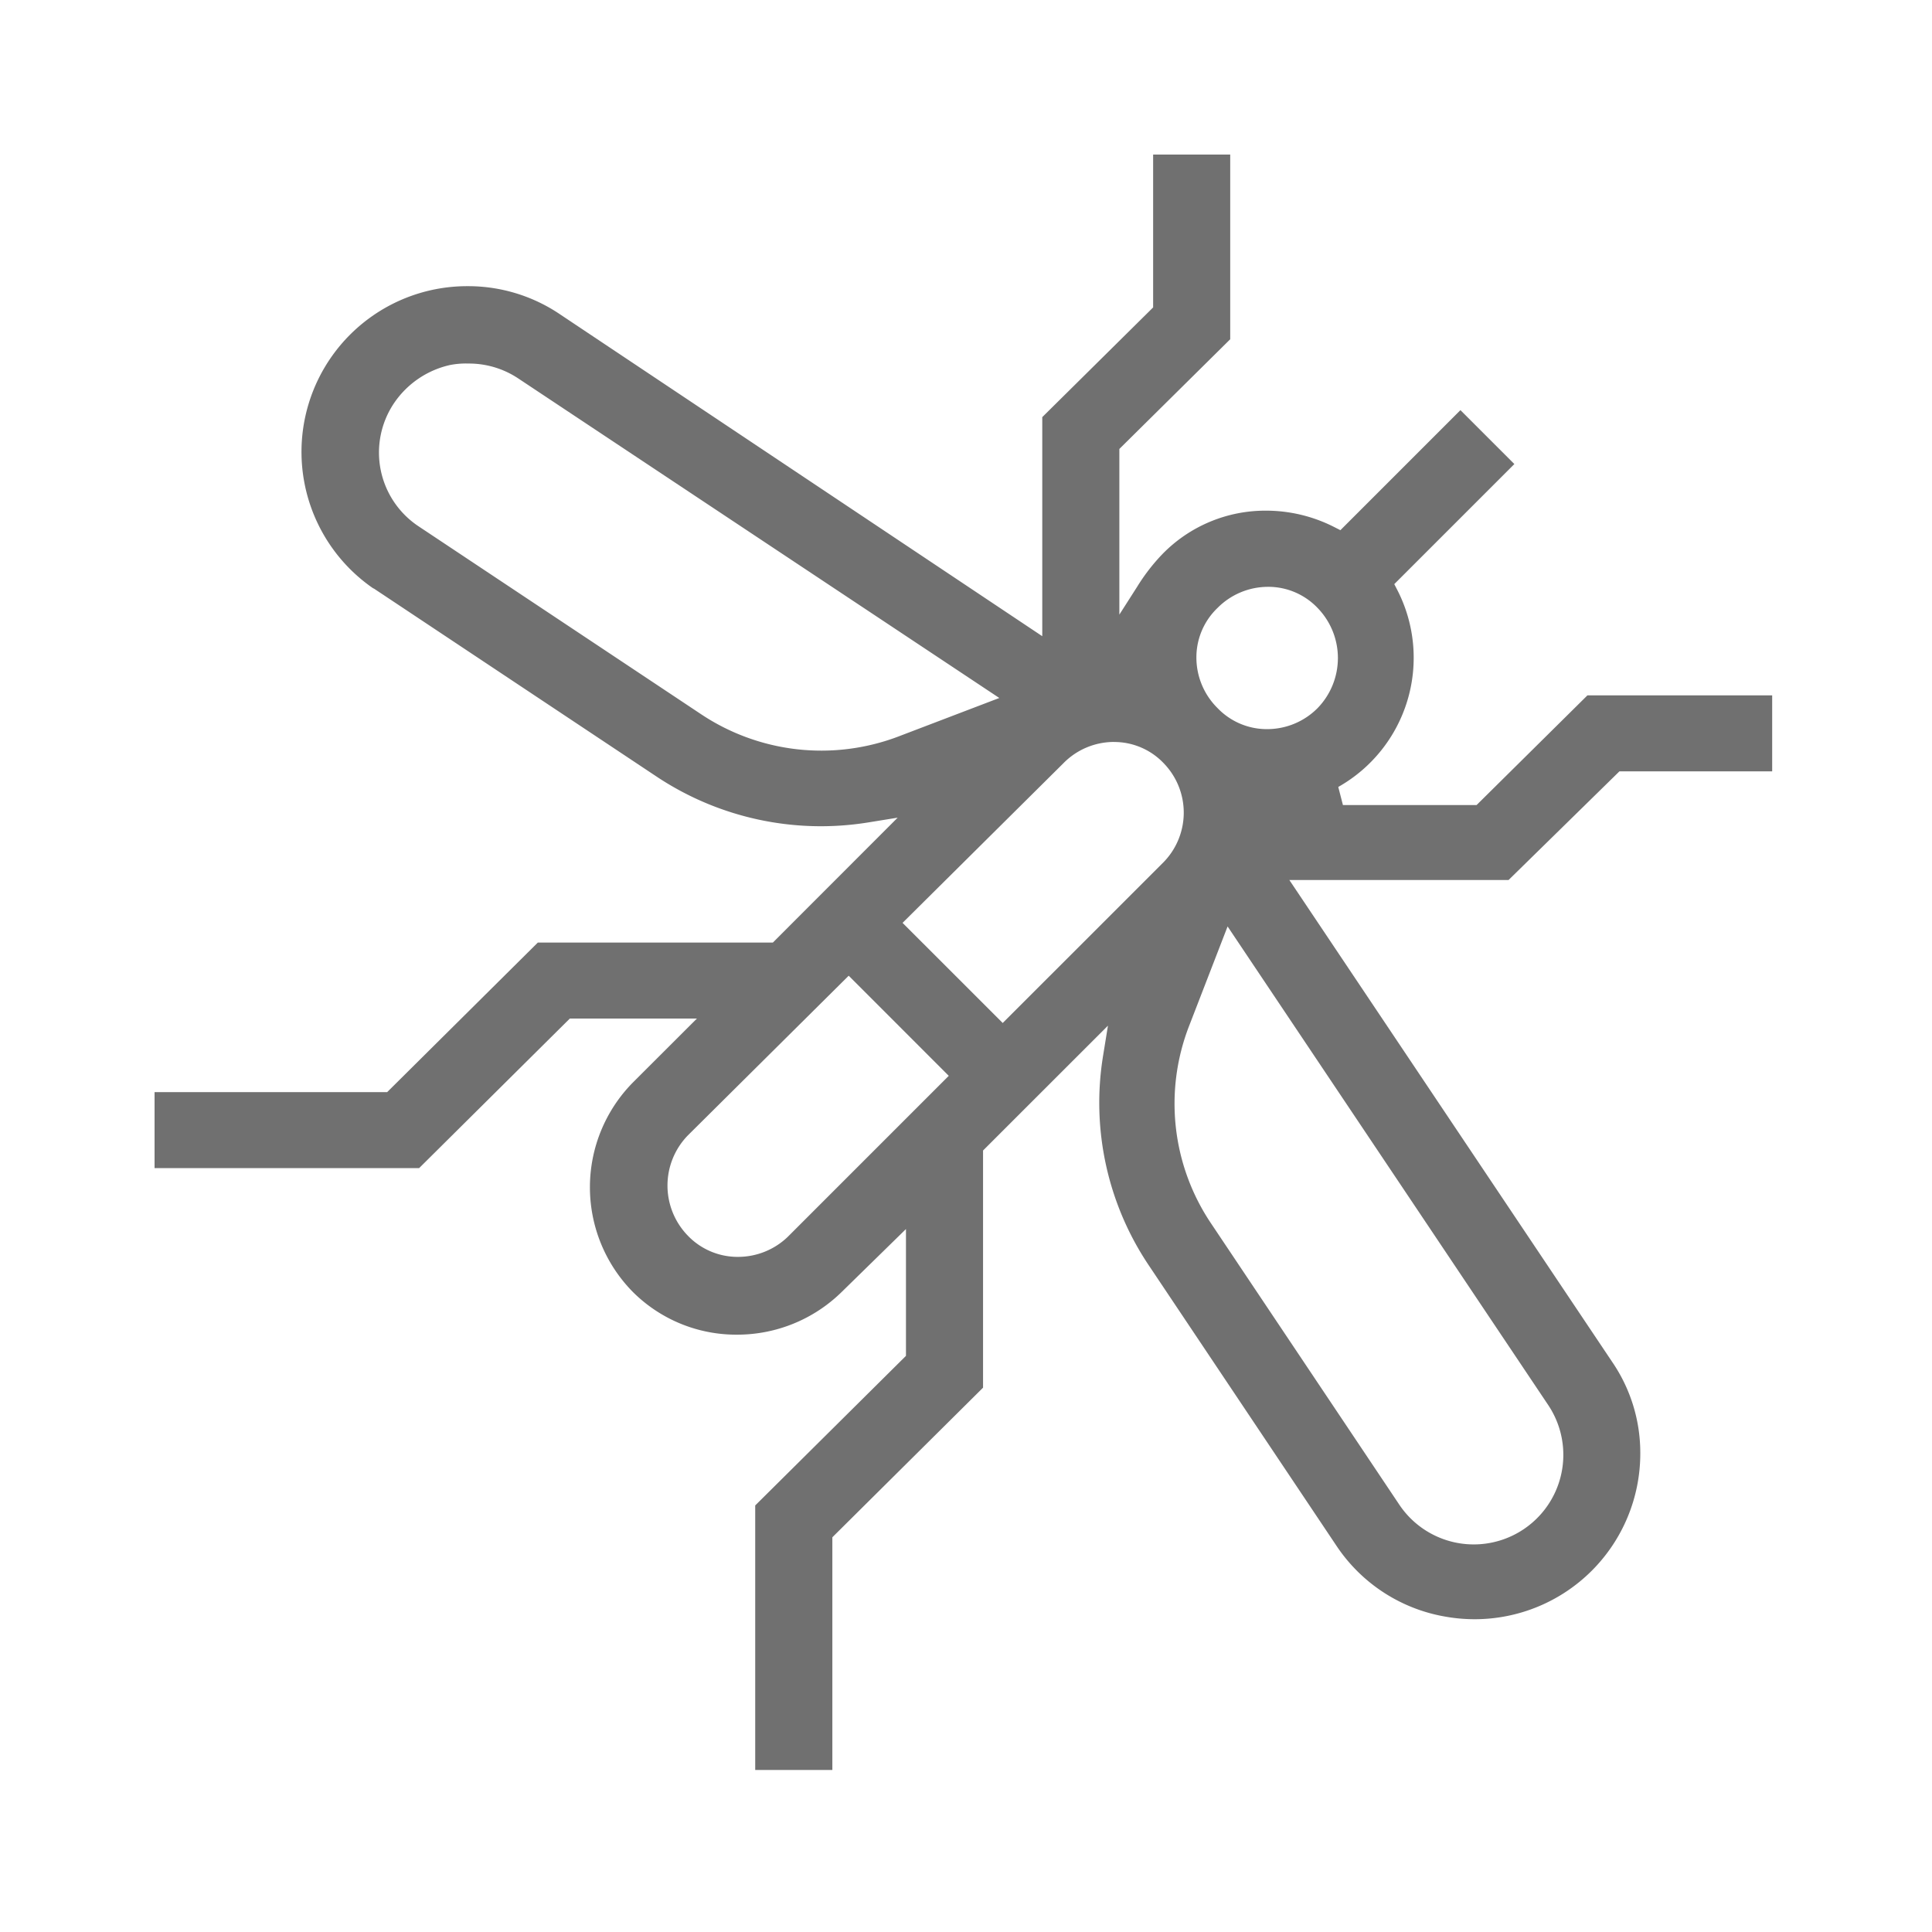 <svg xmlns="http://www.w3.org/2000/svg" xmlns:xlink="http://www.w3.org/1999/xlink" width="200" height="200" viewBox="0 0 200 200"><defs><clipPath id="b"><rect width="200" height="200"/></clipPath></defs><g id="a" clip-path="url(#b)"><g transform="translate(15 15)"><path d="M57.166,154.224H49.179v-27.38l15.606-15.487V98.231l-6.63,6.489a15.44,15.44,0,0,1-10.875,4.444A15.149,15.149,0,0,1,36.5,104.73a15.442,15.442,0,0,1,0-21.654l6.647-6.638H29.991L14.385,91.925H-13V84.057H11.079l15.6-15.486H51.009L63.927,55.644l-3.056.495a30.712,30.712,0,0,1-21.777-4.665L9.7,31.924H9.682l-.064-.03A17.154,17.154,0,0,1,19.433.624a16.987,16.987,0,0,1,9.6,2.954L78.895,36.859V14.181L90.372,2.824V-13h7.98V6.119L86.875,17.476v17.15l1.843-2.885a20,20,0,0,1,2.624-3.392l.008-.008a14.877,14.877,0,0,1,10.732-4.478,15.553,15.553,0,0,1,7.027,1.692l.648.329,12.427-12.427,5.582,5.581-12.431,12.43.335.649a15.357,15.357,0,0,1-6.133,20.348l.483,1.876h13.833L135.33,42.984h19.125v7.868H138.641L127.164,62.1h-22.69l33.4,49.857.008.013a16.64,16.64,0,0,1,2.92,9.524,17.146,17.146,0,0,1-17.127,17.127,17.458,17.458,0,0,1-3.355-.324l-.008,0a17,17,0,0,1-10.944-7.251L89.86,101.894A30.193,30.193,0,0,1,85.2,80.232l.495-3.056L72.765,90.1v24.552l-15.6,15.487v24.082ZM98.08,66.906h0L94.059,77.3A22.22,22.22,0,0,0,96.34,97.606l19.507,29.144a9.273,9.273,0,0,0,15.43-10.291L98.08,66.906Zm-39.223,5.1L42.2,88.542l-.02.021a7.443,7.443,0,0,0,0,10.327,7.135,7.135,0,0,0,5.215,2.221,7.422,7.422,0,0,0,5.148-2.069L69.216,82.369Zm27.459-24.2A7.34,7.34,0,0,0,81.093,50L64.433,66.535,74.8,76.9,91.344,60.361a7.339,7.339,0,0,0,.129-10.344A7.059,7.059,0,0,0,86.316,47.811ZM19.5,8.634a8.608,8.608,0,0,0-1.8.131l-.014,0a9.5,9.5,0,0,0-5.894,3.967l-.007.01A9.164,9.164,0,0,0,14.355,25.5L43.492,44.879a22.459,22.459,0,0,0,20.413,2.4l10.543-4.024-49.8-33.08A9.215,9.215,0,0,0,19.5,8.634Zm82.76,23.115a7.357,7.357,0,0,0-5.218,2.181,7.074,7.074,0,0,0-2.191,5.057,7.356,7.356,0,0,0,2.175,5.3,7.064,7.064,0,0,0,5.147,2.192A7.349,7.349,0,0,0,107.4,44.3a7.443,7.443,0,0,0,.016-10.345A7.052,7.052,0,0,0,102.262,31.748Z" transform="translate(14 14)" fill="#707070"/></g></g></svg>